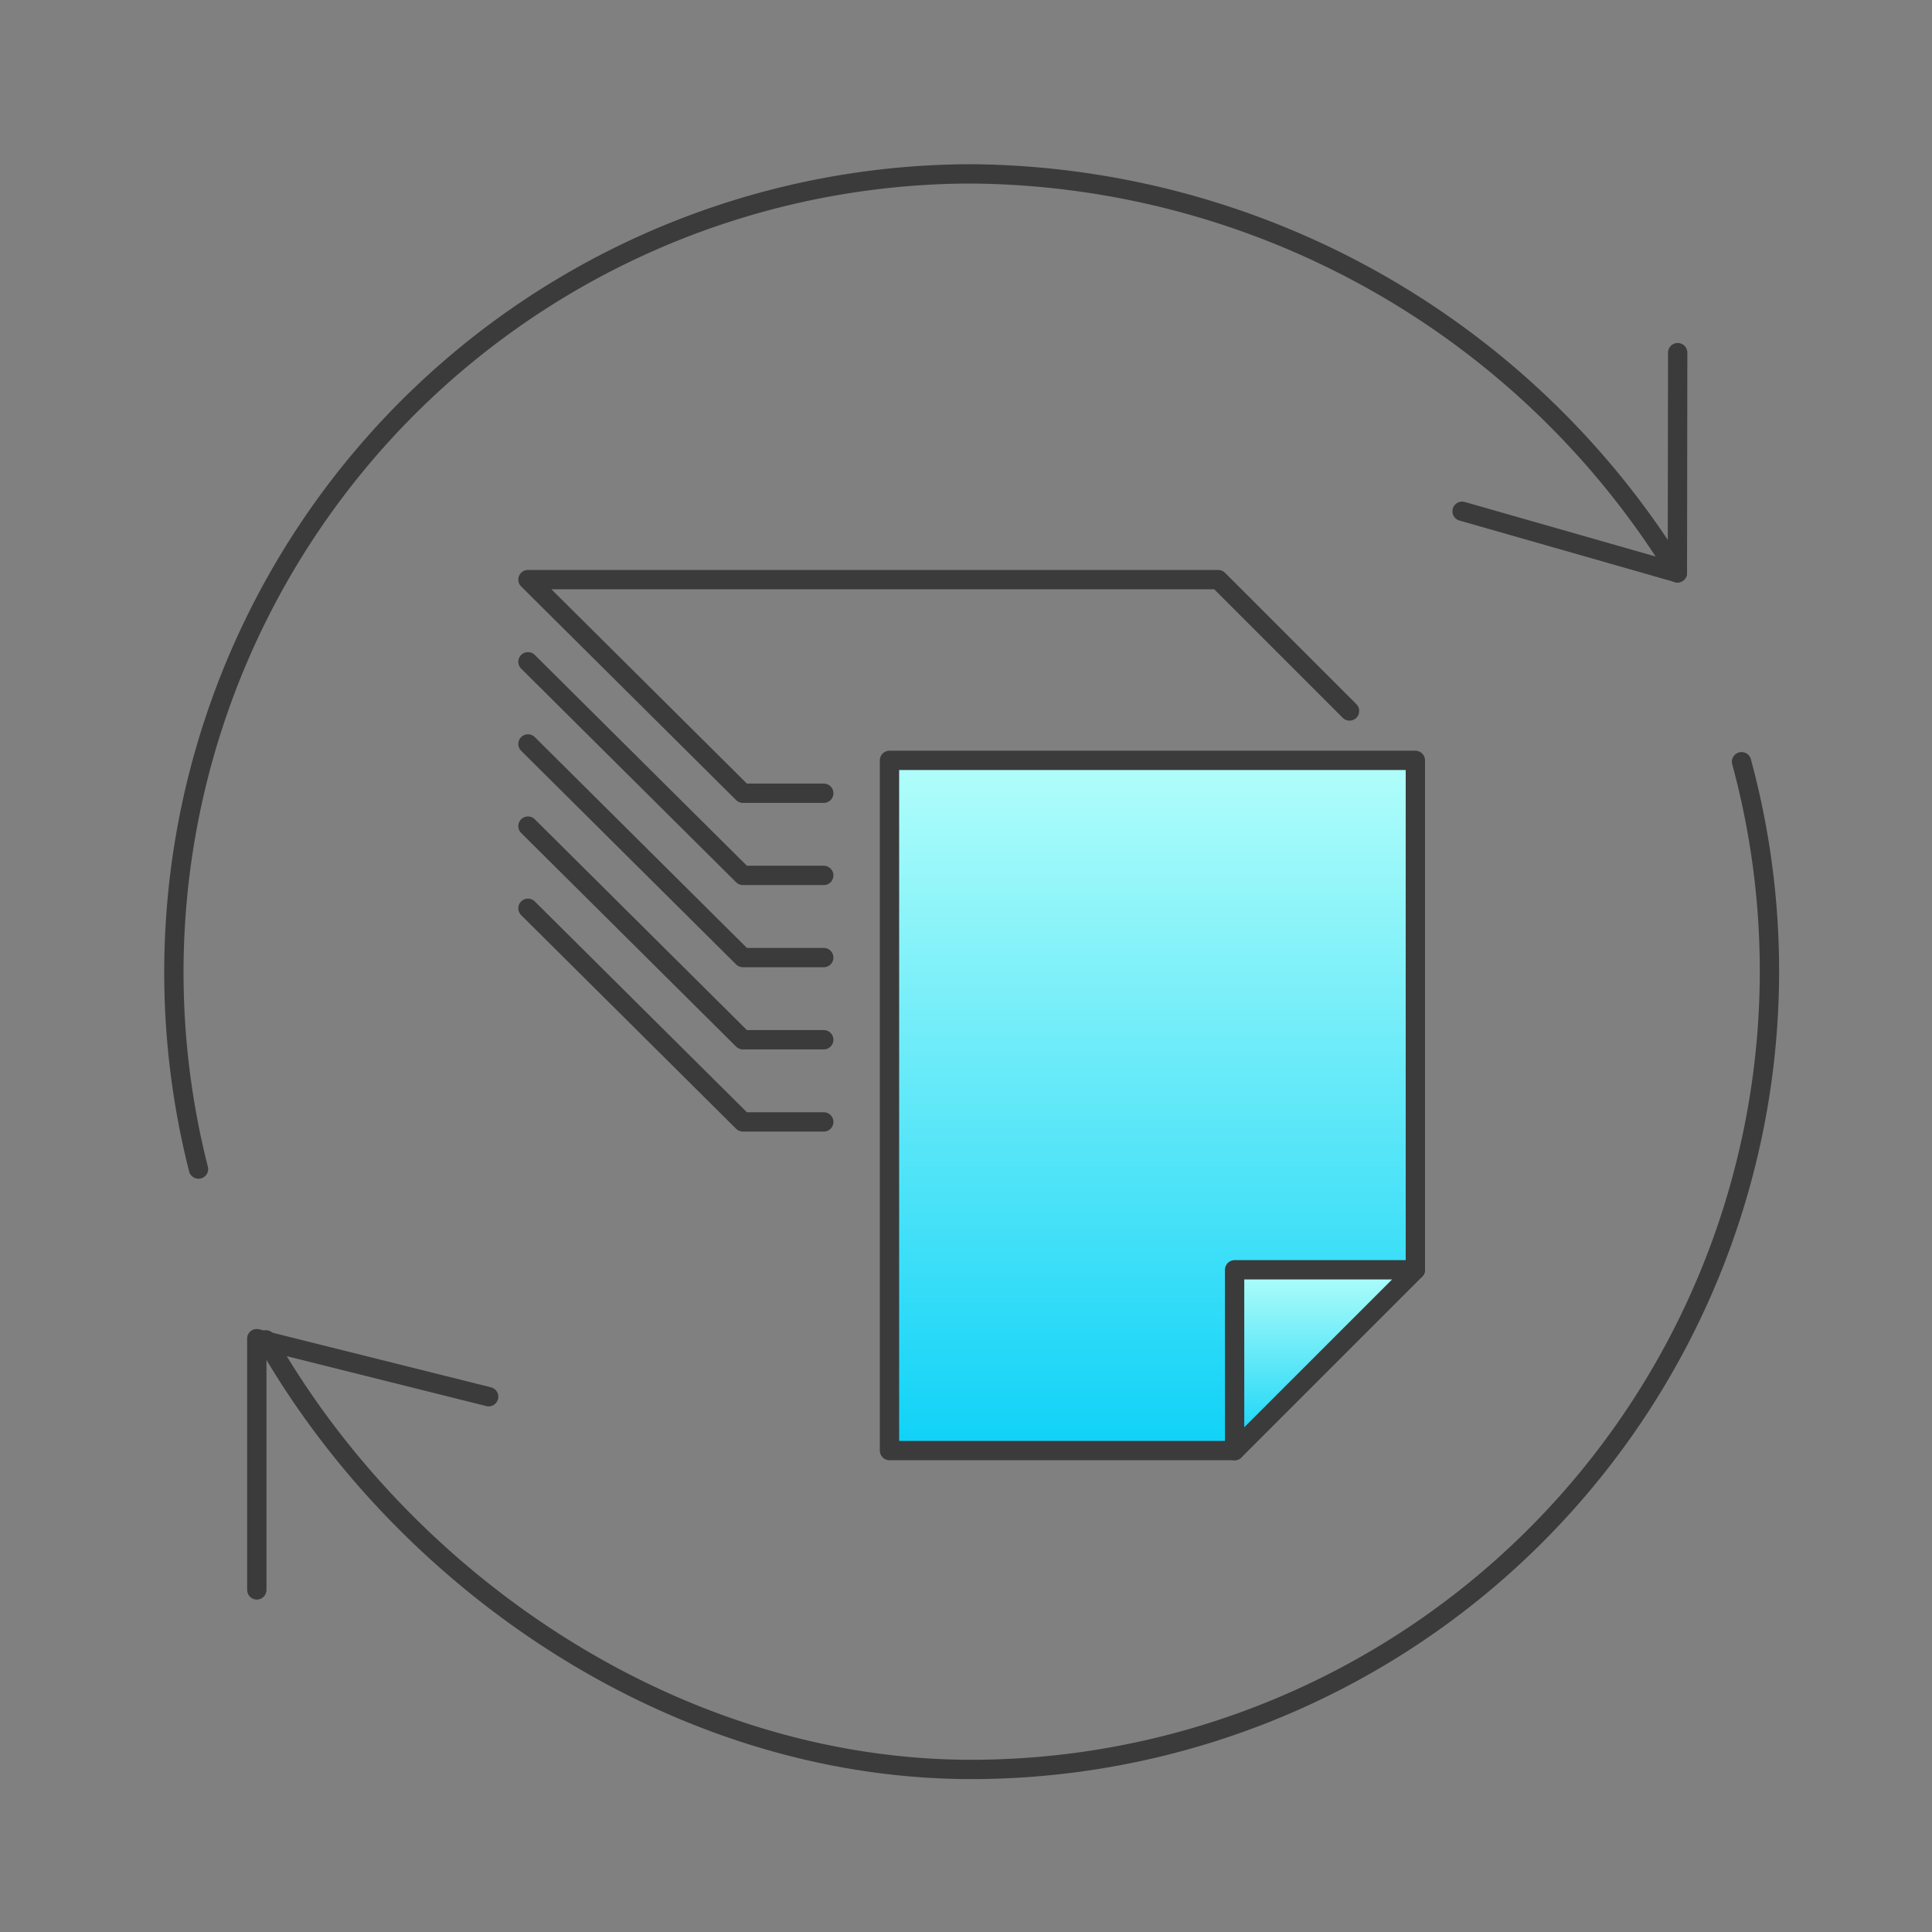 <svg xmlns="http://www.w3.org/2000/svg" xmlns:xlink="http://www.w3.org/1999/xlink" width="100" height="100" viewBox="0 0 100 100">
  <rect x="0" y="0" width="100" height="100" fill="#808080" stroke="none"/>
  <defs>
    <linearGradient id="linear-gradient" x1="0.5" x2="0.5" y2="1" gradientUnits="objectBoundingBox">
      <stop offset="0" stop-color="#b2fefa"/>
      <stop offset="1" stop-color="#0ed2f7"/>
    </linearGradient>
  </defs>
  <g id="Group_573" data-name="Group 573" transform="translate(-590 -3392)">
    <g id="Group_522" data-name="Group 522" transform="translate(-561 265)">
      <line id="Line_160" data-name="Line 160" x2="11.144" y2="3.184" transform="translate(1226.677 3153.463)" fill="none" stroke="#3b3b3b" stroke-linecap="round" stroke-linejoin="round" stroke-width="1"/>
      <line id="Line_161" data-name="Line 161" x1="0.016" y2="11.394" transform="translate(1237.821 3145.253)" fill="none" stroke="#3b3b3b" stroke-linecap="round" stroke-linejoin="round" stroke-width="1"/>
      <line id="Line_162" data-name="Line 162" x1="12" y1="3" transform="translate(1164.293 3196.293)" fill="none" stroke="#3b3b3b" stroke-linecap="round" stroke-linejoin="round" stroke-width="1"/>
      <line id="Line_163" data-name="Line 163" y1="13" transform="translate(1164.293 3196.293)" fill="none" stroke="#3b3b3b" stroke-linecap="round" stroke-linejoin="round" stroke-width="1"/>
      <path id="Path_559" data-name="Path 559" d="M1161.274,3187.511A41.329,41.329,0,0,1,1201.293,3136a43.277,43.277,0,0,1,36.528,20.646" fill="none" stroke="#3b3b3b" stroke-linecap="round" stroke-linejoin="round" stroke-width="1"/>
      <path id="Path_560" data-name="Path 560" d="M1260.377,3289.268a41.328,41.328,0,0,1-39.849,52.159c-15.389,0-29.425-9.753-36.528-22.235" transform="translate(-19.235 -122.841)" fill="none" stroke="#3b3b3b" stroke-linecap="round" stroke-linejoin="round" stroke-width="1"/>
    </g>
    <rect id="Rectangle_928" data-name="Rectangle 928" width="100" height="100" transform="translate(590 3392)" fill="none"/>
    <g id="Group_523" data-name="Group 523" transform="translate(617.327 3422)">
      <path id="Path_561" data-name="Path 561" d="M159.311,154.058h-4.185L144,143h35.725l6.8,6.8" transform="translate(-144 -143)" fill="none" stroke="#3b3b3b" stroke-linecap="round" stroke-linejoin="round" stroke-width="1"/>
      <path id="Path_562" data-name="Path 562" d="M144,148l11.126,11.058h4.185" transform="translate(-144 -143.747)" fill="none" stroke="#3b3b3b" stroke-linecap="round" stroke-linejoin="round" stroke-width="1"/>
      <path id="Path_563" data-name="Path 563" d="M144,153l11.126,11.058h4.185" transform="translate(-144 -144.494)" fill="none" stroke="#3b3b3b" stroke-linecap="round" stroke-linejoin="round" stroke-width="1"/>
      <path id="Path_564" data-name="Path 564" d="M144,158l11.126,11.058h4.185" transform="translate(-144 -145.241)" fill="none" stroke="#3b3b3b" stroke-linecap="round" stroke-linejoin="round" stroke-width="1"/>
      <path id="Path_565" data-name="Path 565" d="M144,163l11.126,11.058h4.185" transform="translate(-144 -145.988)" fill="none" stroke="#3b3b3b" stroke-linecap="round" stroke-linejoin="round" stroke-width="1"/>
    </g>
    <g id="Group_524" data-name="Group 524" transform="translate(636.04 3431.356)">
      <path id="Path_566" data-name="Path 566" d="M193.219,181.369V155H166v35.725h17.863" transform="translate(-166 -155)" stroke="#3b3b3b" stroke-linecap="round" stroke-linejoin="round" stroke-width="1" fill="url(#linear-gradient)"/>
      <path id="Path_567" data-name="Path 567" d="M187,186h9.357L187,195.357Z" transform="translate(-169.137 -159.631)" stroke="#3b3b3b" stroke-linecap="round" stroke-linejoin="round" stroke-width="1" fill="url(#linear-gradient)"/>
    </g>
  </g>
</svg>
